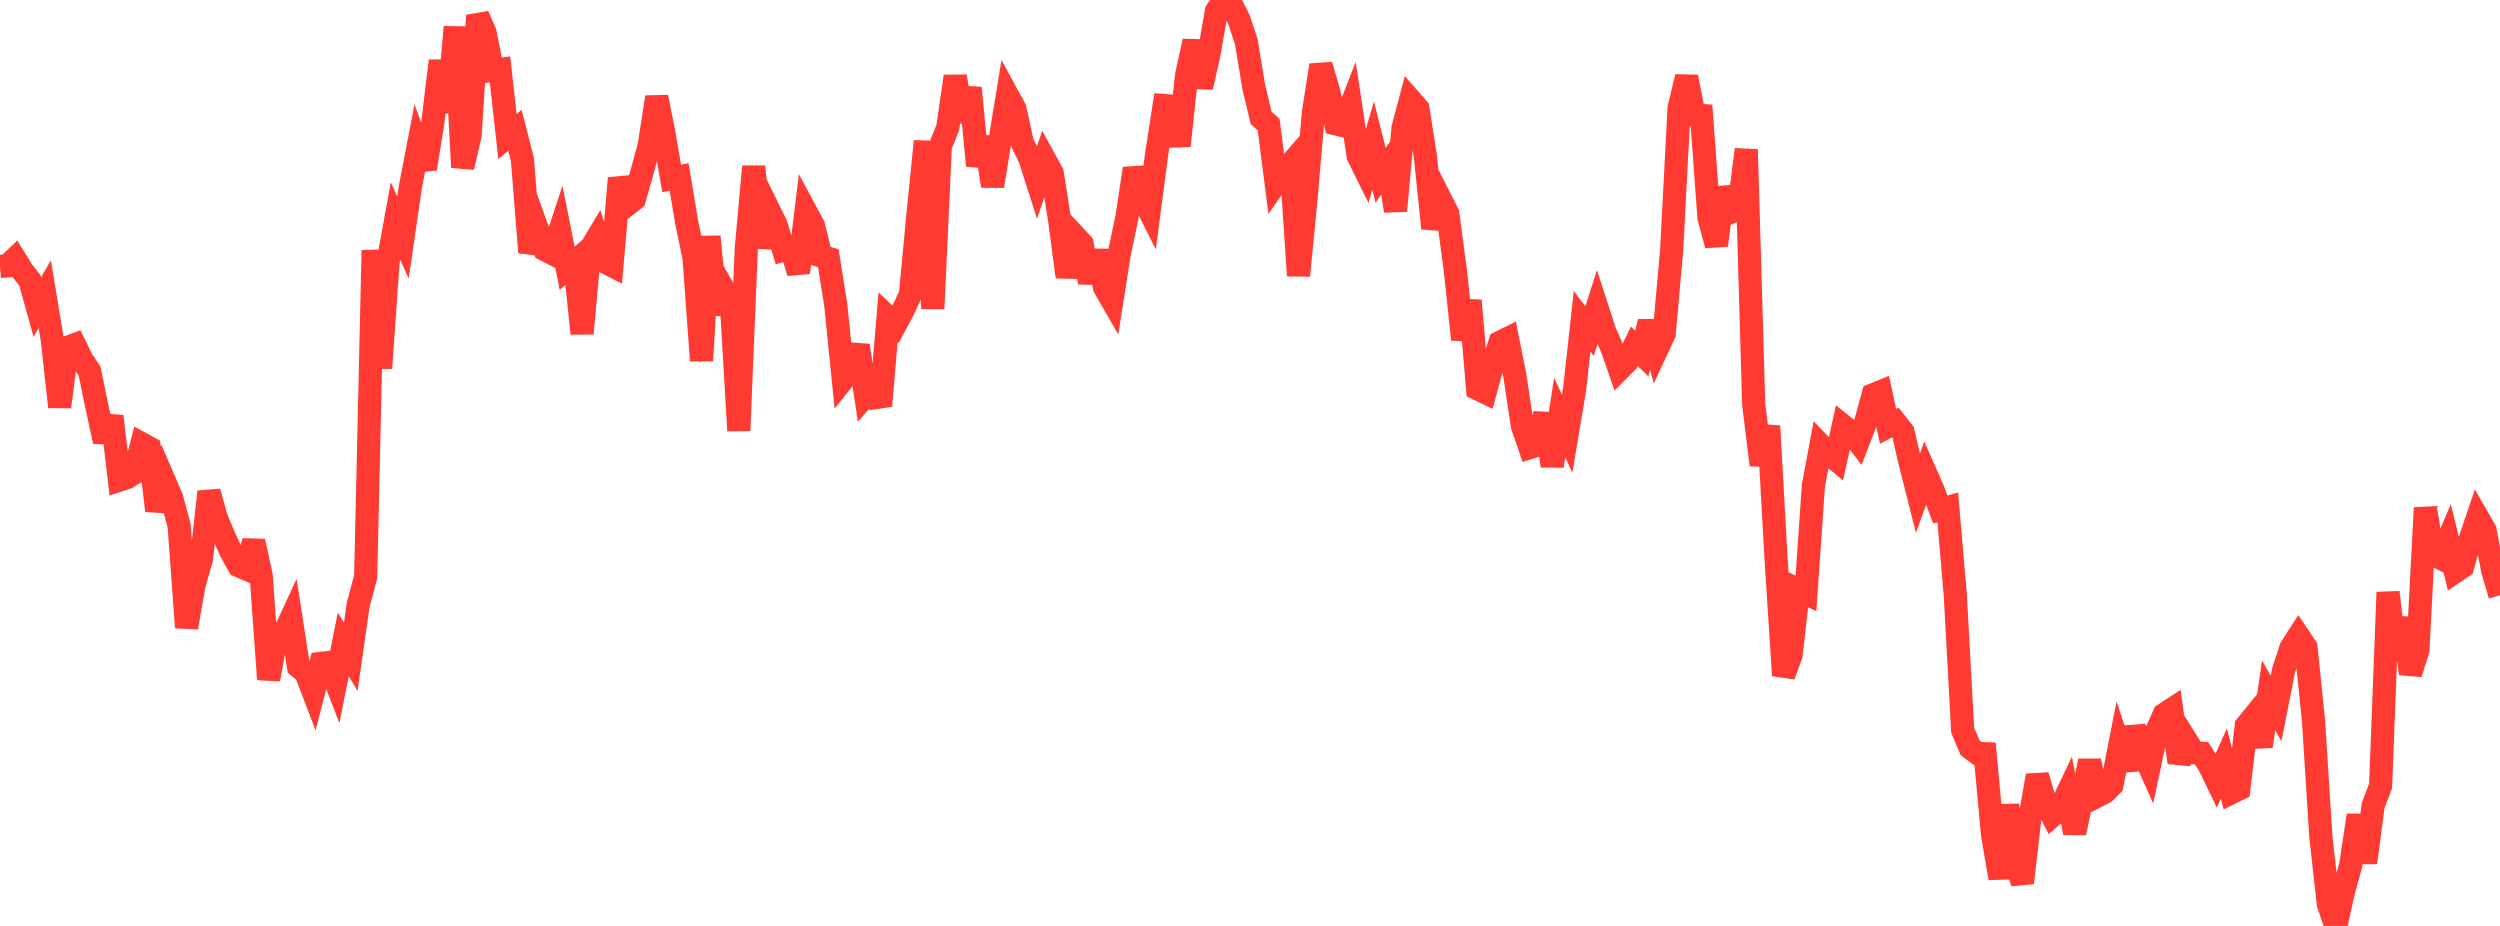 <?xml version="1.0" standalone="no"?>
<!DOCTYPE svg PUBLIC "-//W3C//DTD SVG 1.1//EN" "http://www.w3.org/Graphics/SVG/1.1/DTD/svg11.dtd">

<svg width="135" height="50" viewBox="0 0 135 50" preserveAspectRatio="none" 
  xmlns="http://www.w3.org/2000/svg"
  xmlns:xlink="http://www.w3.org/1999/xlink">


<polyline points="0.0, 14.389 0.403, 14.355 0.806, 13.971 1.209, 14.623 1.612, 15.141 2.015, 16.588 2.418, 15.884 2.821, 18.326 3.224, 21.971 3.627, 18.766 4.03, 18.616 4.433, 19.438 4.836, 20.032 5.239, 21.995 5.642, 23.842 6.045, 22.483 6.448, 25.924 6.851, 25.79 7.254, 25.539 7.657, 23.967 8.06, 24.188 8.463, 27.578 8.866, 25.948 9.269, 26.882 9.672, 28.384 10.075, 33.885 10.478, 31.586 10.881, 30.16 11.284, 26.554 11.687, 27.995 12.09, 28.946 12.493, 29.832 12.896, 30.552 13.299, 30.725 13.701, 29.224 14.104, 31.081 14.507, 36.688 14.91, 34.432 15.313, 34.27 15.716, 33.396 16.119, 35.997 16.522, 36.331 16.925, 37.386 17.328, 35.824 17.731, 35.775 18.134, 36.817 18.537, 34.792 18.94, 35.47 19.343, 32.657 19.746, 31.148 20.149, 13.513 20.552, 19.88 20.955, 14.154 21.358, 11.935 21.761, 12.832 22.164, 10.074 22.567, 7.987 22.97, 9.112 23.373, 6.609 23.776, 3.285 24.179, 6.065 24.582, 1.458 24.985, 9.035 25.388, 7.273 25.791, 0.84 26.194, 1.761 26.597, 3.799 27.0, 3.747 27.403, 7.369 27.806, 7.037 28.209, 8.603 28.612, 13.633 29.015, 12.366 29.418, 13.48 29.821, 13.688 30.224, 12.471 30.627, 14.481 31.03, 14.136 31.433, 18.01 31.836, 13.53 32.239, 12.858 32.642, 14.136 33.045, 14.342 33.448, 9.622 33.851, 11.068 34.254, 10.759 34.657, 9.331 35.06, 7.84 35.463, 5.244 35.866, 7.282 36.269, 9.635 36.672, 9.553 37.075, 11.972 37.478, 13.906 37.881, 19.479 38.284, 12.775 38.687, 16.942 39.09, 15.646 39.493, 16.348 39.896, 23.256 40.299, 13.424 40.701, 8.989 41.104, 13.36 41.507, 11.318 41.91, 12.133 42.313, 13.499 42.716, 13.381 43.119, 14.724 43.522, 11.433 43.925, 12.183 44.328, 13.821 44.731, 13.947 45.134, 16.487 45.537, 20.484 45.94, 19.982 46.343, 18.655 46.746, 21.358 47.149, 20.905 47.552, 21.917 47.955, 17.136 48.358, 17.516 48.761, 16.766 49.164, 15.899 49.567, 11.617 49.97, 7.628 50.373, 16.669 50.776, 7.905 51.179, 6.893 51.582, 4.122 51.985, 6.565 52.388, 4.746 52.791, 8.945 53.194, 7.42 53.597, 10.047 54.0, 7.6 54.403, 5.138 54.806, 5.876 55.209, 7.718 55.612, 8.55 56.015, 9.811 56.418, 8.611 56.821, 9.345 57.224, 11.92 57.627, 14.954 58.03, 12.738 58.433, 13.174 58.836, 15.249 59.239, 13.556 59.642, 15.518 60.045, 16.216 60.448, 13.667 60.851, 11.759 61.254, 9.098 61.657, 10.566 62.06, 11.371 62.463, 8.294 62.866, 5.699 63.269, 5.731 63.672, 7.87 64.075, 4.069 64.478, 2.222 64.881, 4.709 65.284, 2.918 65.687, 0.604 66.09, 0.0 66.493, 0.235 66.896, 1.037 67.299, 2.25 67.701, 4.686 68.104, 6.372 68.507, 6.728 68.91, 9.86 69.313, 9.279 69.716, 8.821 70.119, 14.885 70.522, 10.752 70.925, 6.068 71.328, 3.52 71.731, 4.874 72.134, 6.688 72.537, 6.786 72.94, 5.753 73.343, 8.433 73.746, 9.247 74.149, 7.863 74.552, 9.464 74.955, 8.887 75.358, 11.385 75.761, 6.926 76.164, 5.403 76.567, 5.862 76.97, 8.447 77.373, 12.33 77.776, 10.736 78.179, 11.527 78.582, 14.549 78.985, 18.335 79.388, 16.231 79.791, 20.999 80.194, 21.191 80.597, 19.717 81.0, 18.488 81.403, 18.288 81.806, 20.305 82.209, 22.996 82.612, 24.168 83.015, 24.043 83.418, 22.342 83.821, 25.161 84.224, 22.546 84.627, 23.422 85.03, 21.02 85.433, 17.344 85.836, 17.88 86.239, 16.623 86.642, 17.868 87.045, 18.78 87.448, 19.942 87.851, 19.538 88.254, 18.696 88.657, 19.096 89.06, 17.373 89.463, 18.89 89.866, 18.03 90.269, 13.514 90.672, 5.814 91.075, 4.153 91.478, 6.206 91.881, 6.235 92.284, 11.759 92.687, 13.242 93.09, 10.152 93.493, 11.436 93.896, 11.239 94.299, 8.071 94.701, 21.85 95.104, 25.109 95.507, 23.002 95.91, 30.226 96.313, 36.476 96.716, 35.369 97.119, 31.849 97.522, 32.043 97.925, 26.211 98.328, 24.055 98.731, 24.474 99.134, 24.809 99.537, 23 99.94, 23.324 100.343, 23.845 100.746, 22.801 101.149, 21.318 101.552, 21.153 101.955, 23.024 102.358, 22.809 102.761, 23.321 103.164, 25.049 103.567, 26.641 103.97, 25.519 104.373, 26.433 104.776, 27.511 105.179, 27.399 105.582, 32.076 105.985, 39.437 106.388, 40.383 106.791, 40.686 107.194, 40.7 107.597, 45.059 108.0, 47.424 108.403, 43.476 108.806, 46.441 109.209, 47.67 109.612, 44.185 110.015, 41.877 110.418, 43.255 110.821, 44.048 111.224, 43.697 111.627, 42.852 112.03, 44.974 112.433, 43.1 112.836, 41.086 113.239, 42.995 113.642, 42.791 114.045, 42.389 114.448, 40.338 114.851, 41.557 115.254, 39.283 115.657, 40.484 116.06, 41.384 116.463, 39.475 116.866, 38.574 117.269, 38.312 117.672, 41.173 118.075, 40.01 118.478, 40.65 118.881, 40.674 119.284, 41.301 119.687, 42.132 120.09, 41.229 120.493, 42.806 120.896, 42.609 121.299, 39.193 121.701, 38.701 122.104, 40.298 122.507, 37.549 122.91, 38.255 123.313, 36.201 123.716, 34.974 124.119, 34.351 124.522, 34.952 124.925, 38.867 125.328, 45.194 125.731, 48.824 126.134, 50.0 126.537, 48.176 126.94, 46.715 127.343, 44.029 127.746, 46.583 128.149, 43.507 128.552, 42.439 128.955, 31.981 129.358, 35.558 129.761, 33.375 130.164, 36.377 130.567, 35.107 130.97, 27.424 131.373, 29.929 131.776, 30.132 132.179, 29.194 132.582, 30.866 132.985, 30.592 133.388, 29.127 133.791, 27.938 134.194, 28.637 134.597, 30.766 135.0, 32.142" fill="none" stroke="#ff3a33" stroke-width="1.25"/>

</svg>